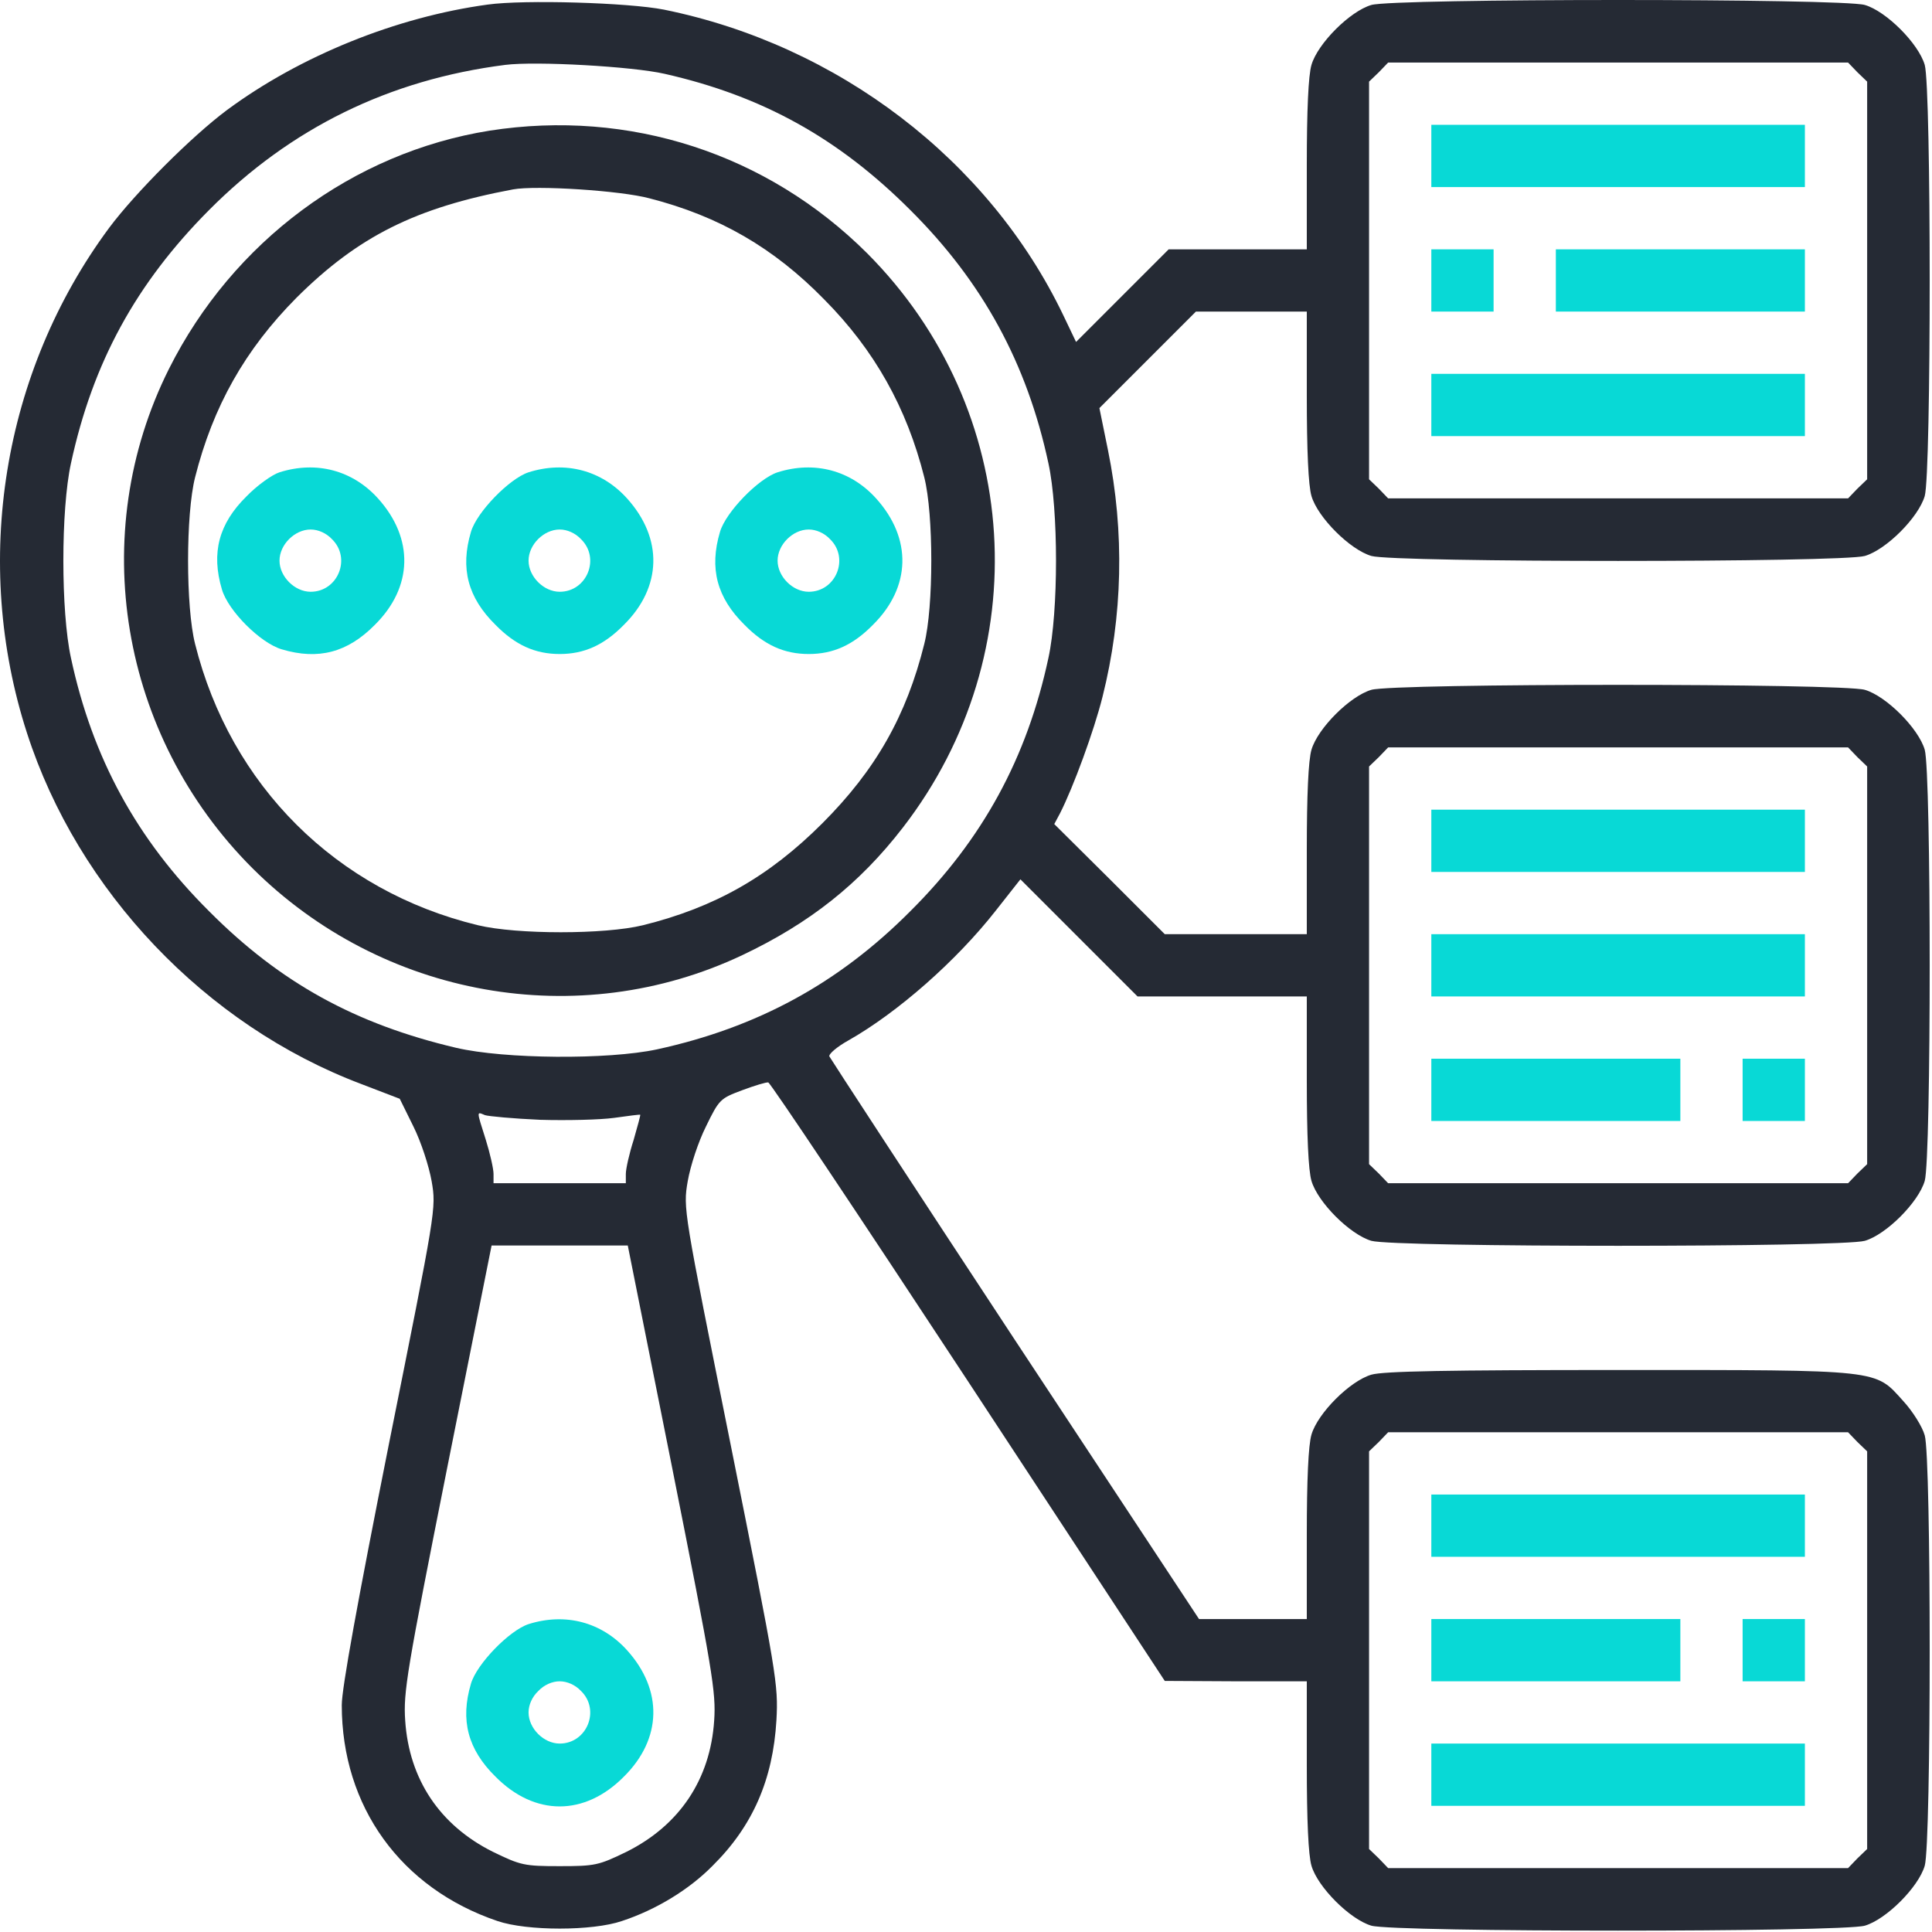 <?xml version="1.0" encoding="UTF-8"?> <svg xmlns="http://www.w3.org/2000/svg" width="141" height="141" viewBox="0 0 141 141" fill="none"> <path d="M35.593 0.334C28.919 1.242 21.904 4.082 16.566 8.03C14.01 9.932 9.863 14.079 7.961 16.635C0.179 27.142 -2.064 41.029 1.969 53.496C5.689 65.026 15.004 74.824 26.363 79.112L29.175 80.191L30.169 82.207C30.736 83.344 31.305 85.104 31.503 86.212C31.844 88.2 31.816 88.257 28.379 105.409C26.108 116.826 24.943 123.215 24.943 124.437C24.943 131.849 29.26 137.812 36.303 140.198C38.461 140.936 43.232 140.936 45.39 140.198C47.889 139.374 50.303 137.898 52.007 136.165C54.932 133.269 56.409 129.889 56.665 125.544C56.807 122.931 56.693 122.25 53.342 105.523C49.877 88.257 49.849 88.2 50.19 86.212C50.389 85.076 50.956 83.344 51.525 82.207C52.49 80.22 52.575 80.163 54.166 79.566C55.074 79.226 55.926 78.97 56.068 78.998C56.21 78.998 62.77 88.824 70.665 100.837L85.007 122.676L90.204 122.704H95.372V128.838C95.372 132.843 95.486 135.399 95.713 136.165C96.168 137.727 98.525 140.084 100.086 140.539C101.762 141.021 134.421 141.021 136.096 140.539C137.658 140.084 140.015 137.727 140.47 136.165C140.952 134.518 140.952 106.375 140.47 104.756C140.299 104.131 139.589 102.995 138.908 102.257C136.806 99.928 137.459 99.985 118.148 99.985C105.709 99.985 100.938 100.07 100.086 100.326C98.525 100.78 96.168 103.137 95.713 104.699C95.486 105.466 95.372 108.022 95.372 112.026V118.16H91.425H87.506L74.073 97.799C66.689 86.581 60.612 77.266 60.527 77.096C60.47 76.925 61.095 76.386 61.919 75.931C65.525 73.887 69.813 70.11 72.682 66.446L74.471 64.174L78.759 68.463L83.019 72.722H89.21H95.372V78.856C95.372 82.861 95.486 85.417 95.713 86.183C96.168 87.745 98.525 90.102 100.086 90.557C101.762 91.04 134.421 91.04 136.096 90.557C137.658 90.102 140.015 87.745 140.47 86.183C140.952 84.508 140.952 56.393 140.47 54.717C140.015 53.156 137.658 50.798 136.096 50.344C134.421 49.861 101.762 49.861 100.086 50.344C98.525 50.798 96.168 53.156 95.713 54.717C95.486 55.484 95.372 58.04 95.372 62.044V68.178H90.204H85.007L80.974 64.146L76.942 60.142L77.367 59.346C78.333 57.444 79.838 53.354 80.463 50.855C81.94 44.977 82.082 38.843 80.861 32.85L80.236 29.783L83.757 26.262L87.279 22.74H91.311H95.372V28.875C95.372 32.879 95.486 35.435 95.713 36.201C96.168 37.763 98.525 40.12 100.086 40.575C101.762 41.058 134.421 41.058 136.096 40.575C137.658 40.12 140.015 37.763 140.47 36.201C140.952 34.526 140.952 6.411 140.47 4.736C140.015 3.174 137.658 0.816 136.096 0.362C134.421 -0.121 101.762 -0.121 100.086 0.362C98.525 0.816 96.168 3.174 95.713 4.736C95.486 5.502 95.372 8.058 95.372 12.062V18.197H90.317H85.291L81.911 21.576L78.532 24.956L77.595 22.996C72.17 11.693 61.18 3.287 48.457 0.703C45.873 0.192 38.262 -0.036 35.593 0.334ZM48.514 5.389C55.642 7.007 61.18 10.075 66.434 15.328C71.716 20.582 74.954 26.517 76.516 33.816C77.254 37.195 77.254 44.636 76.516 48.015C74.954 55.314 71.716 61.249 66.434 66.503C61.18 71.785 55.245 74.994 47.946 76.585C44.368 77.351 36.814 77.294 33.292 76.471C25.937 74.739 20.456 71.728 15.259 66.503C9.977 61.249 6.74 55.314 5.178 48.015C4.439 44.636 4.439 37.195 5.178 33.816C6.768 26.461 9.92 20.696 15.259 15.328C21.223 9.336 28.408 5.815 36.871 4.736C39.114 4.452 46.157 4.849 48.514 5.389ZM135.557 5.275L136.267 5.957V20.468V34.98L135.557 35.662L134.875 36.372H118.091H101.308L100.626 35.662L99.916 34.98V20.468V5.957L100.626 5.275L101.308 4.565H118.091H134.875L135.557 5.275ZM135.557 55.257L136.267 55.939V70.45V84.962L135.557 85.644L134.875 86.354H118.091H101.308L100.626 85.644L99.916 84.962V70.45V55.939L100.626 55.257L101.308 54.547H118.091H134.875L135.557 55.257ZM39.427 81.725C41.386 81.781 43.8 81.725 44.822 81.583C45.845 81.441 46.697 81.327 46.725 81.356C46.754 81.384 46.526 82.207 46.242 83.201C45.93 84.167 45.674 85.303 45.674 85.672V86.354H40.846H36.019V85.672C36.019 85.303 35.763 84.167 35.451 83.173C34.769 81.015 34.769 81.128 35.394 81.384C35.65 81.469 37.467 81.639 39.427 81.725ZM49.054 107.113C52.007 121.966 52.263 123.499 52.121 125.573C51.837 129.861 49.593 133.212 45.731 135.143C43.686 136.137 43.431 136.194 40.846 136.194C38.262 136.194 38.007 136.137 35.962 135.143C32.1 133.212 29.856 129.861 29.572 125.573C29.43 123.499 29.686 121.966 32.639 107.113L35.877 90.898H40.846H45.816L49.054 107.113ZM135.557 105.239L136.267 105.921V120.432V134.944L135.557 135.626L134.875 136.336H118.091H101.308L100.626 135.626L99.916 134.944V120.432V105.921L100.626 105.239L101.308 104.529H118.091H134.875L135.557 105.239Z" fill="#252A34"></path> <path d="M35.735 9.535C25.767 11.125 16.991 17.629 12.334 26.915C6.285 38.984 8.756 53.695 18.411 63.351C27.897 72.808 42.21 75.363 54.166 69.712C59.079 67.383 62.714 64.515 65.894 60.397C75.749 47.646 74.641 29.869 63.282 18.48C55.983 11.21 45.93 7.945 35.735 9.535ZM47.407 14.476C52.49 15.783 56.466 18.083 60.158 21.86C63.821 25.552 66.178 29.755 67.456 34.838C68.138 37.536 68.138 44.295 67.456 46.993C66.15 52.247 63.906 56.194 60.016 60.085C56.125 63.975 52.178 66.219 46.924 67.525C44.141 68.207 37.723 68.207 34.883 67.525C24.546 65.026 16.821 57.33 14.237 46.993C13.555 44.295 13.555 37.536 14.237 34.838C15.543 29.67 17.872 25.523 21.649 21.718C26.136 17.259 30.311 15.158 37.439 13.823C39.114 13.511 45.305 13.908 47.407 14.476Z" fill="#252A34"></path> <path d="M20.399 34.469C19.86 34.639 18.752 35.435 17.985 36.23C15.969 38.218 15.401 40.348 16.196 43.017C16.651 44.579 19.008 46.936 20.57 47.391C23.239 48.186 25.369 47.618 27.357 45.601C30.14 42.847 30.225 39.297 27.584 36.372C25.738 34.327 23.097 33.617 20.399 34.469ZM24.233 39.354C25.653 40.745 24.659 43.188 22.671 43.188C21.507 43.188 20.399 42.08 20.399 40.916C20.399 39.751 21.507 38.644 22.671 38.644C23.211 38.644 23.807 38.899 24.233 39.354Z" fill="#08D9D6"></path> <path d="M38.575 34.469C37.183 34.923 34.798 37.366 34.372 38.814C33.577 41.484 34.144 43.614 36.161 45.601C37.609 47.078 39.057 47.731 40.847 47.731C42.636 47.731 44.084 47.078 45.532 45.601C48.315 42.847 48.401 39.297 45.76 36.372C43.914 34.327 41.273 33.617 38.575 34.469ZM42.408 39.354C43.828 40.745 42.834 43.188 40.847 43.188C39.682 43.188 38.575 42.08 38.575 40.916C38.575 39.751 39.682 38.644 40.847 38.644C41.386 38.644 41.983 38.899 42.408 39.354Z" fill="#08D9D6"></path> <path d="M56.75 34.469C55.358 34.923 52.973 37.366 52.547 38.814C51.752 41.484 52.32 43.614 54.336 45.601C55.784 47.078 57.233 47.731 59.022 47.731C60.811 47.731 62.259 47.078 63.708 45.601C66.491 42.847 66.576 39.297 63.935 36.372C62.089 34.327 59.448 33.617 56.75 34.469ZM60.584 39.354C62.004 40.745 61.01 43.188 59.022 43.188C57.857 43.188 56.75 42.08 56.75 40.916C56.75 39.751 57.857 38.644 59.022 38.644C59.561 38.644 60.158 38.899 60.584 39.354Z" fill="#08D9D6"></path> <path d="M104.46 11.381V13.653H118.091H131.723V11.381V9.109H118.091H104.46V11.381Z" fill="#08D9D6"></path> <path d="M104.46 20.468V22.74H106.732H109.004V20.468V18.197H106.732H104.46V20.468Z" fill="#08D9D6"></path> <path d="M113.548 20.468V22.74H122.635H131.723V20.468V18.197H122.635H113.548V20.468Z" fill="#08D9D6"></path> <path d="M104.46 29.556V31.828H118.091H131.723V29.556V27.284H118.091H104.46V29.556Z" fill="#08D9D6"></path> <path d="M104.46 61.363V63.635H118.091H131.723V61.363V59.091H118.091H104.46V61.363Z" fill="#08D9D6"></path> <path d="M104.46 70.45V72.722H118.091H131.723V70.45V68.178H118.091H104.46V70.45Z" fill="#08D9D6"></path> <path d="M104.46 79.538V81.81H113.548H122.635V79.538V77.266H113.548H104.46V79.538Z" fill="#08D9D6"></path> <path d="M127.179 79.538V81.81H129.451H131.723V79.538V77.266H129.451H127.179V79.538Z" fill="#08D9D6"></path> <path d="M38.575 118.53C37.183 118.984 34.798 121.426 34.372 122.875C33.577 125.544 34.144 127.674 36.161 129.662C39.029 132.559 42.664 132.559 45.532 129.662C48.315 126.907 48.401 123.357 45.76 120.432C43.914 118.388 41.273 117.678 38.575 118.53ZM42.408 123.414C43.828 124.806 42.834 127.248 40.847 127.248C39.682 127.248 38.575 126.141 38.575 124.976C38.575 124.437 38.83 123.84 39.285 123.414C39.711 122.96 40.307 122.704 40.847 122.704C41.386 122.704 41.983 122.96 42.408 123.414Z" fill="#08D9D6"></path> <path d="M104.46 111.345V113.617H118.091H131.723V111.345V109.073H118.091H104.46V111.345Z" fill="#08D9D6"></path> <path d="M104.46 120.432V122.704H113.548H122.635V120.432V118.16H113.548H104.46V120.432Z" fill="#08D9D6"></path> <path d="M127.179 120.432V122.704H129.451H131.723V120.432V118.16H129.451H127.179V120.432Z" fill="#08D9D6"></path> <path d="M104.46 129.52V131.792H118.091H131.723V129.52V127.248H118.091H104.46V129.52Z" fill="#08D9D6"></path> </svg> 